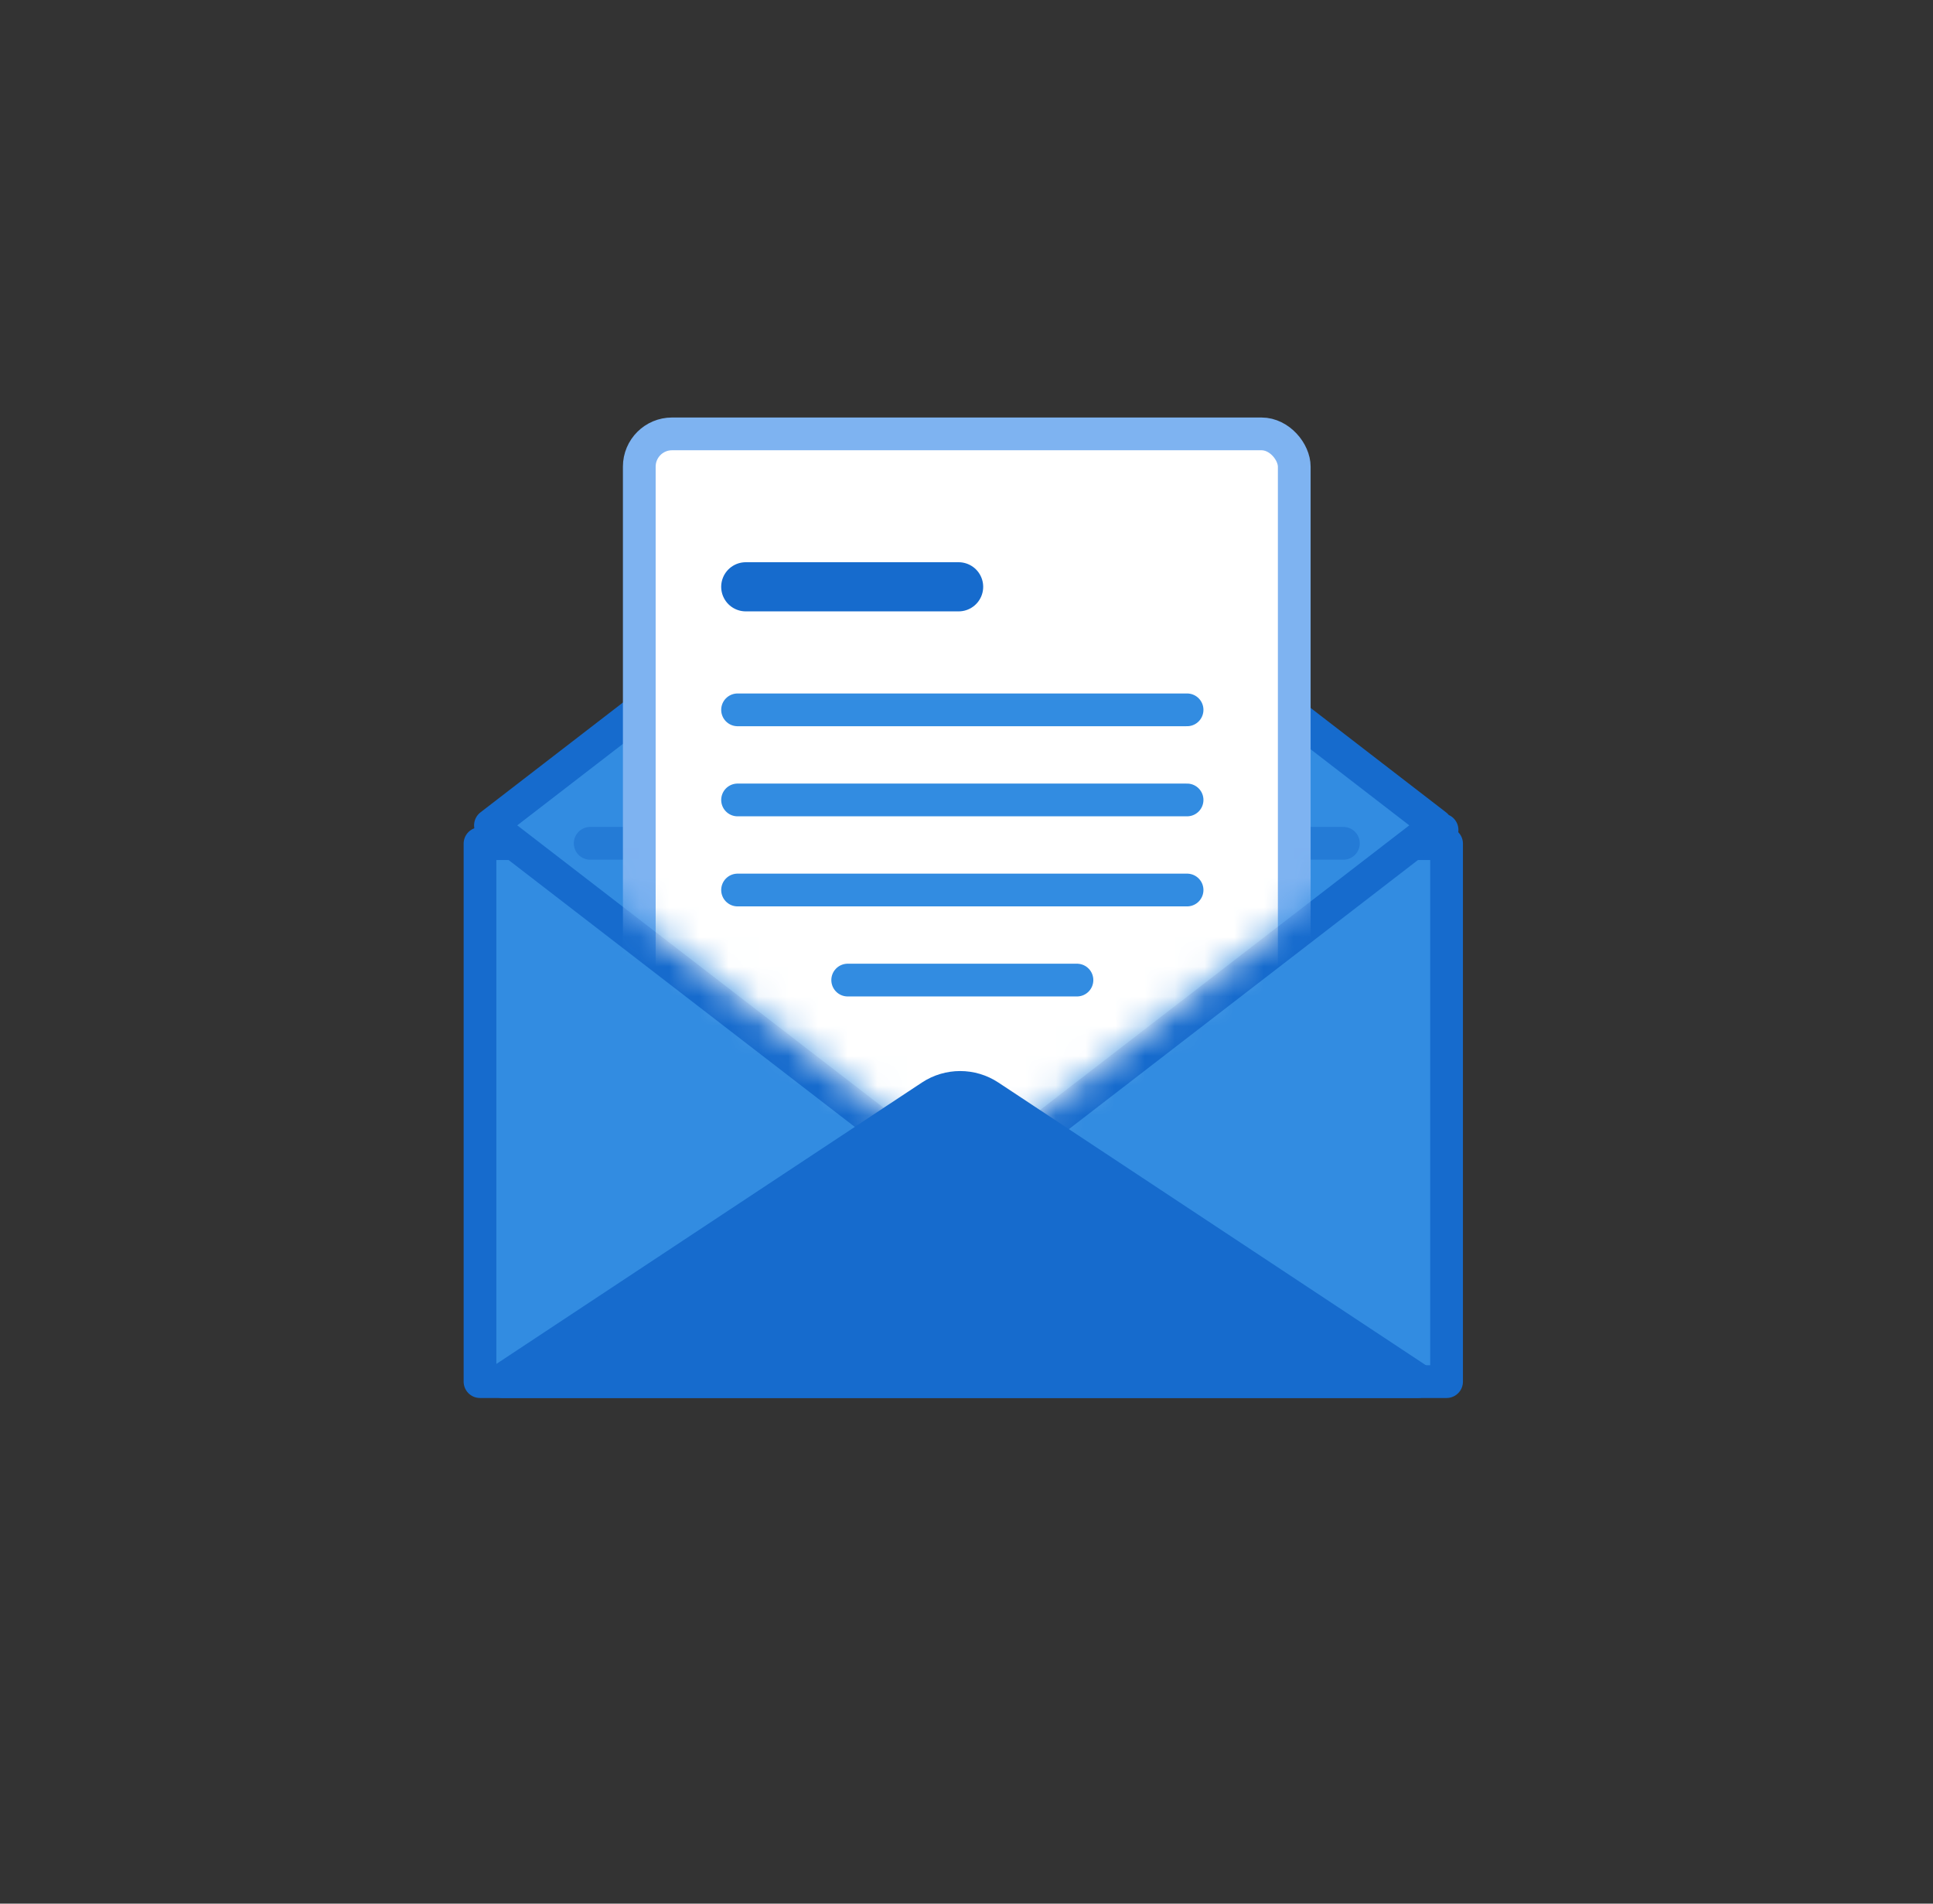 <svg width="65" height="64" viewBox="0 0 65 64" fill="none" xmlns="http://www.w3.org/2000/svg">
<rect x="0" y="0" width="65" height="64" fill="#333333" stroke="none"/>
<rect x="16.141" y="28.363" width="32.502" height="18.087" fill="#328CE1" stroke="#166BCD" stroke-width="1.101" stroke-linejoin="round"/>
<path d="M31.303 16.331L16.492 27.748L32.392 40.004L48.291 27.748L33.48 16.331C32.839 15.837 31.945 15.837 31.303 16.331ZM48.491 27.902L48.49 27.901L48.491 27.902Z" fill="#328CE1" stroke="#166BCD" stroke-width="1.101" stroke-linejoin="round"/>
<line opacity="0.5" x1="19.846" y1="28.352" x2="45.173" y2="28.352" stroke="#166BCD" stroke-width="1.101" stroke-linecap="round"/>
<mask id="mask0_379_2812" style="mask-type:alpha" maskUnits="userSpaceOnUse" x="14" y="12" width="36" height="28">
<path d="M32.36 39.422L14.89 25.797V12.935H49.543L49.928 25.797L32.36 39.422Z" fill="white"/>
</mask>
<g mask="url(#mask0_379_2812)">
<rect x="21.497" y="14.587" width="22.024" height="27.53" rx="1.101" fill="white" stroke="#7EB3F1" stroke-width="1.101" stroke-linejoin="round"/>
<line x1="25.077" y1="19.728" x2="32.235" y2="19.728" stroke="#166BCD" stroke-width="1.652" stroke-linecap="round"/>
<line x1="24.802" y1="23.865" x2="39.917" y2="23.865" stroke="#328CE1" stroke-width="1.101" stroke-linecap="round"/>
<line x1="24.802" y1="26.894" x2="39.917" y2="26.894" stroke="#328CE1" stroke-width="1.101" stroke-linecap="round"/>
<line x1="24.802" y1="29.922" x2="39.917" y2="29.922" stroke="#328CE1" stroke-width="1.101" stroke-linecap="round"/>
<line x1="28.505" y1="32.95" x2="36.214" y2="32.95" stroke="#328CE1" stroke-width="1.101" stroke-linecap="round"/>
</g>
<path d="M31.303 36.855L16.882 46.389C16.872 46.396 16.869 46.4 16.868 46.401C16.867 46.402 16.867 46.402 16.867 46.403C16.867 46.404 16.865 46.413 16.869 46.426C16.873 46.439 16.879 46.445 16.88 46.446C16.881 46.447 16.881 46.447 16.882 46.447C16.883 46.448 16.888 46.449 16.9 46.449H47.673C47.685 46.449 47.69 46.448 47.691 46.447C47.691 46.447 47.692 46.447 47.692 46.447C47.692 46.447 47.692 46.447 47.693 46.446C47.694 46.445 47.7 46.439 47.704 46.426C47.708 46.413 47.706 46.404 47.706 46.403C47.706 46.402 47.706 46.402 47.705 46.402C47.705 46.402 47.705 46.401 47.705 46.401C47.704 46.4 47.701 46.396 47.691 46.389L33.27 36.855C32.674 36.46 31.899 36.46 31.303 36.855Z" fill="#166BCD" stroke="#166BCD" stroke-width="1.101" stroke-linejoin="round"/>
</svg>
